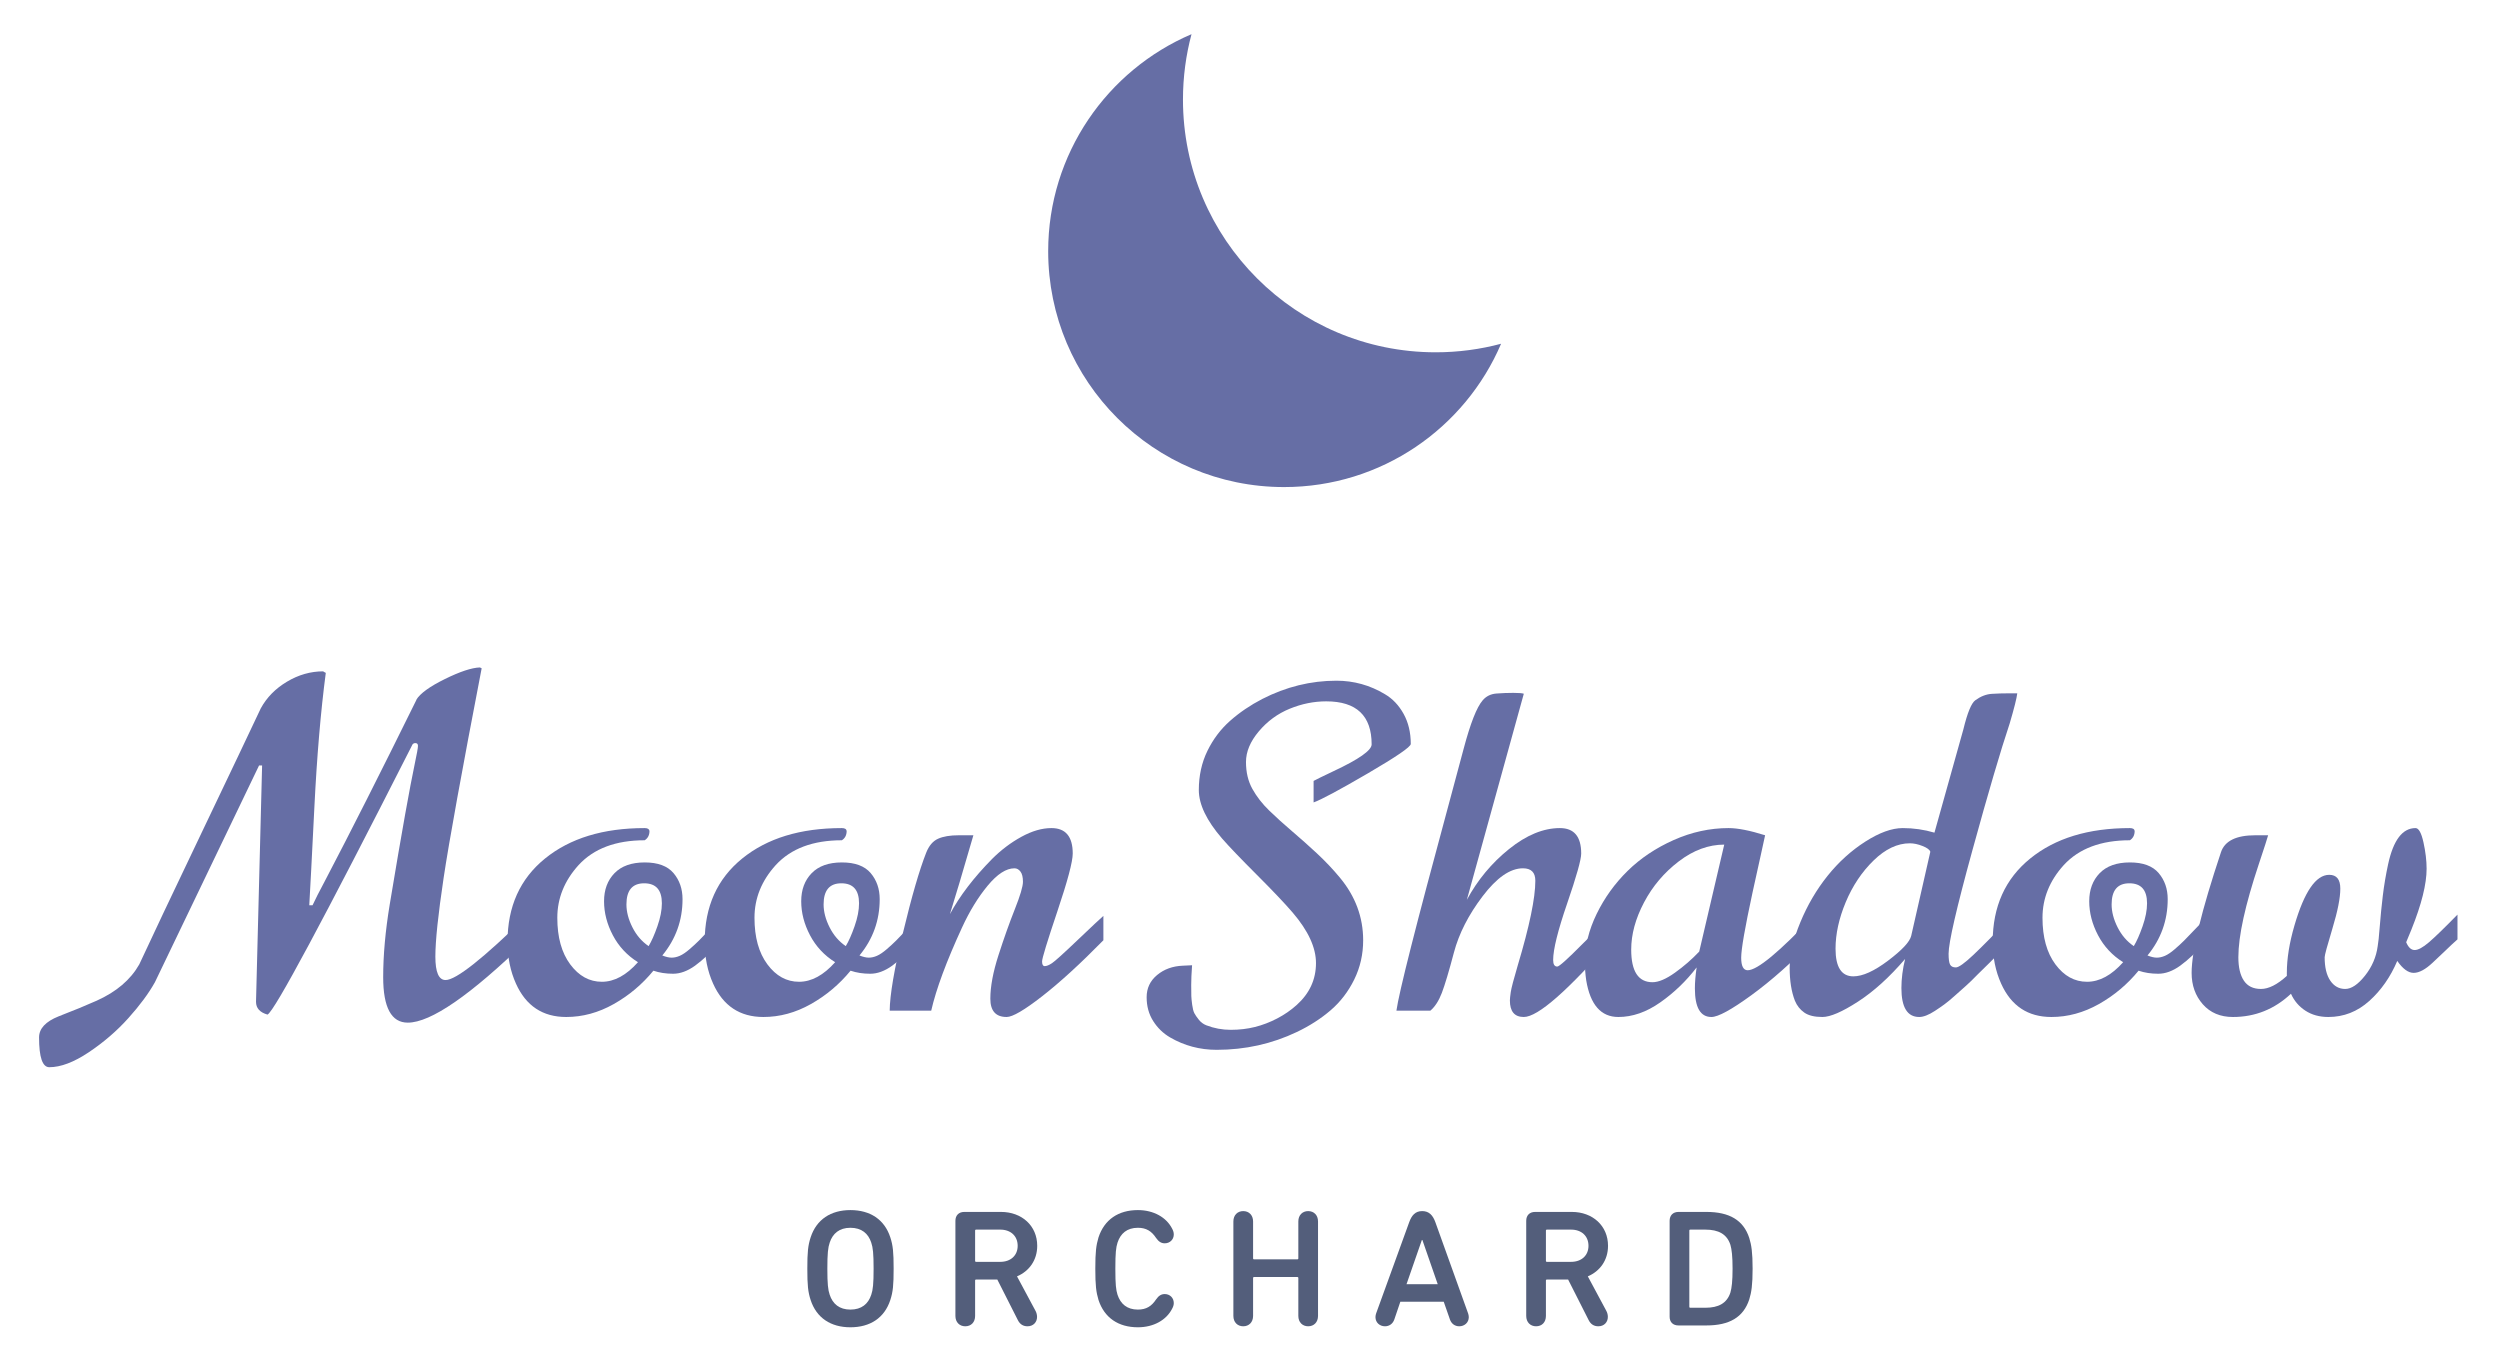 <?xml version="1.0" encoding="UTF-8"?>
<svg width="256px" height="140px" viewBox="0 0 256 140" version="1.1" xmlns="http://www.w3.org/2000/svg" xmlns:xlink="http://www.w3.org/1999/xlink">
	<path d="M122.011,3.5C121.44,5.635 121.136,7.88 121.136,10.196C121.136,24.488 132.722,36.075 147.015,36.075C149.331,36.075 151.575,35.77 153.711,35.2C150.027,43.829 141.463,49.876 131.488,49.876C118.148,49.876 107.334,39.063 107.334,25.723C107.334,15.747 113.382,7.184 122.011,3.5Z" style="fill:rgb(102,110,165)"></path>
	<path d="M27.396,103.895C26.609,103.673 26.216,103.235 26.216,102.582L26.839,78.385L26.527,78.385L15.865,100.579C15.227,101.721 14.321,102.946 13.149,104.252C11.977,105.558 10.626,106.723 9.098,107.747C7.569,108.77 6.219,109.282 5.046,109.282C4.349,109.282 4,108.266 4,106.233C4,105.328 4.668,104.608 6.003,104.074C7.577,103.465 8.875,102.931 9.899,102.471C11.917,101.566 13.372,100.326 14.262,98.753C15.464,96.156 17.583,91.682 20.617,85.33C23.652,78.979 25.682,74.712 26.706,72.531C27.314,71.418 28.208,70.509 29.388,69.804C30.568,69.099 31.803,68.746 33.094,68.746C33.094,68.761 33.183,68.813 33.361,68.902C32.842,72.85 32.452,77.432 32.193,82.648C31.933,87.864 31.759,91.215 31.67,92.699L32.004,92.699C32.271,92.12 32.701,91.274 33.295,90.161C35.877,85.234 39.001,79.053 42.666,71.618L42.622,71.663C43.022,71.01 43.998,70.301 45.549,69.537C47.1,68.772 48.298,68.375 49.144,68.346L49.322,68.435C47.289,78.986 45.99,86.143 45.426,89.905C44.863,93.667 44.581,96.349 44.581,97.952C44.581,99.555 44.929,100.356 45.627,100.356C46.695,100.356 49.478,98.152 53.974,93.745L53.974,96.282C48.187,101.907 44.113,104.719 41.754,104.719C40.077,104.719 39.238,103.168 39.238,100.067C39.238,97.811 39.461,95.333 39.906,92.632C40.544,88.788 41.071,85.709 41.486,83.394C41.902,81.079 42.225,79.379 42.455,78.296C42.685,77.213 42.8,76.575 42.8,76.382C42.8,76.189 42.711,76.092 42.533,76.092C42.355,76.092 42.236,76.181 42.176,76.359C33.05,94.331 28.123,103.51 27.396,103.895Z" style="fill:rgb(102,110,165)"></path>
	<path d="M66.507,85.086C66.507,85.516 66.344,85.835 66.017,86.043C63.064,86.043 60.808,86.889 59.25,88.58C57.796,90.183 57.069,91.983 57.069,93.979C57.069,95.975 57.51,97.566 58.393,98.753C59.276,99.941 60.356,100.534 61.632,100.534C62.908,100.534 64.14,99.866 65.327,98.531C64.214,97.833 63.357,96.913 62.756,95.77C62.155,94.628 61.855,93.467 61.855,92.287C61.855,91.107 62.211,90.15 62.923,89.415C63.635,88.681 64.667,88.313 66.017,88.313C67.368,88.313 68.351,88.677 68.967,89.404C69.583,90.131 69.891,91.022 69.891,92.075C69.891,94.242 69.2,96.164 67.82,97.841C68.191,97.989 68.51,98.063 68.778,98.063C69.045,98.063 69.323,98 69.612,97.874C69.902,97.748 70.232,97.525 70.603,97.206C70.974,96.887 71.3,96.587 71.582,96.305C71.864,96.023 72.272,95.6 72.807,95.036C73.341,94.472 73.794,94.012 74.165,93.656L74.165,96.104C72.933,97.41 71.935,98.338 71.171,98.887C70.406,99.436 69.657,99.711 68.922,99.711C68.188,99.711 67.516,99.607 66.908,99.399C65.765,100.794 64.411,101.933 62.845,102.816C61.28,103.699 59.658,104.14 57.981,104.14C55.577,104.14 53.863,103.005 52.839,100.735C52.26,99.458 51.971,98.026 51.971,96.438C51.971,92.832 53.251,89.99 55.811,87.913C58.371,85.835 61.773,84.796 66.017,84.796C66.314,84.796 66.477,84.893 66.507,85.086ZM67.776,92.498C67.776,91.133 67.171,90.45 65.962,90.45C64.752,90.45 64.147,91.17 64.147,92.61C64.147,93.366 64.351,94.149 64.76,94.958C65.168,95.767 65.72,96.409 66.418,96.883C66.715,96.394 67.015,95.715 67.319,94.847C67.624,93.979 67.776,93.196 67.776,92.498Z" style="fill:rgb(102,110,165)"></path>
	<path d="M86.697,85.086C86.697,85.516 86.534,85.835 86.207,86.043C83.254,86.043 80.998,86.889 79.44,88.58C77.986,90.183 77.259,91.983 77.259,93.979C77.259,95.975 77.7,97.566 78.583,98.753C79.466,99.941 80.546,100.534 81.822,100.534C83.098,100.534 84.33,99.866 85.517,98.531C84.404,97.833 83.547,96.913 82.946,95.77C82.345,94.628 82.045,93.467 82.045,92.287C82.045,91.107 82.401,90.15 83.113,89.415C83.826,88.681 84.857,88.313 86.207,88.313C87.558,88.313 88.541,88.677 89.157,89.404C89.773,90.131 90.081,91.022 90.081,92.075C90.081,94.242 89.391,96.164 88.01,97.841C88.381,97.989 88.701,98.063 88.968,98.063C89.235,98.063 89.513,98 89.802,97.874C90.092,97.748 90.422,97.525 90.793,97.206C91.164,96.887 91.49,96.587 91.772,96.305C92.054,96.023 92.463,95.6 92.997,95.036C93.531,94.472 93.984,94.012 94.355,93.656L94.355,96.104C93.123,97.41 92.125,98.338 91.361,98.887C90.596,99.436 89.847,99.711 89.112,99.711C88.378,99.711 87.706,99.607 87.098,99.399C85.955,100.794 84.601,101.933 83.035,102.816C81.47,103.699 79.848,104.14 78.171,104.14C75.767,104.14 74.053,103.005 73.029,100.735C72.45,99.458 72.161,98.026 72.161,96.438C72.161,92.832 73.441,89.99 76.001,87.913C78.561,85.835 81.963,84.796 86.207,84.796C86.504,84.796 86.667,84.893 86.697,85.086ZM87.966,92.498C87.966,91.133 87.361,90.45 86.152,90.45C84.942,90.45 84.337,91.17 84.337,92.61C84.337,93.366 84.542,94.149 84.95,94.958C85.358,95.767 85.911,96.409 86.608,96.883C86.905,96.394 87.205,95.715 87.51,94.847C87.814,93.979 87.966,93.196 87.966,92.498Z" style="fill:rgb(102,110,165)"></path>
	<path d="M112.987,93.789L112.987,96.282C110.627,98.687 108.538,100.597 106.72,102.014C104.902,103.432 103.689,104.14 103.081,104.14C101.968,104.14 101.411,103.517 101.411,102.27C101.411,101.024 101.689,99.536 102.246,97.807C102.802,96.078 103.359,94.513 103.915,93.11C104.472,91.708 104.75,90.769 104.75,90.294C104.75,89.82 104.665,89.471 104.494,89.248C104.324,89.026 104.119,88.914 103.882,88.914C103.036,88.914 102.123,89.504 101.144,90.684C100.165,91.864 99.289,93.292 98.517,94.969C96.915,98.442 95.861,101.284 95.356,103.495L91.105,103.495C91.119,101.892 91.572,99.236 92.463,95.526C93.353,91.816 94.147,89.078 94.844,87.312C95.126,86.599 95.531,86.124 96.058,85.887C96.584,85.649 97.293,85.531 98.183,85.531L99.675,85.531C98.592,89.27 97.79,91.964 97.271,93.611C98.265,91.756 99.705,89.871 101.589,87.957C102.509,87.037 103.511,86.28 104.594,85.687C105.678,85.093 106.702,84.796 107.666,84.796C109.121,84.796 109.848,85.664 109.848,87.401C109.848,88.232 109.325,90.202 108.278,93.311C107.232,96.42 106.709,98.134 106.709,98.453C106.709,98.772 106.802,98.931 106.987,98.931C107.173,98.931 107.418,98.831 107.722,98.631C108.026,98.431 108.905,97.637 110.36,96.249C111.814,94.862 112.69,94.042 112.987,93.789Z" style="fill:rgb(102,110,165)"></path>
	<path d="M132.064,72.575C130.832,73.08 129.778,73.852 128.903,74.89C128.027,75.929 127.589,76.975 127.589,78.029C127.589,79.083 127.808,80.003 128.246,80.789C128.684,81.576 129.259,82.314 129.971,83.004C130.683,83.694 131.463,84.399 132.308,85.119C133.154,85.839 134.004,86.596 134.857,87.389C135.711,88.183 136.493,89.011 137.206,89.871C138.794,91.786 139.588,93.923 139.588,96.282C139.588,97.722 139.283,99.061 138.675,100.3C138.066,101.54 137.261,102.59 136.26,103.45C135.258,104.311 134.104,105.053 132.798,105.676C130.246,106.893 127.508,107.502 124.584,107.502C122.863,107.502 121.275,107.079 119.82,106.233C119.108,105.817 118.529,105.257 118.084,104.552C117.639,103.847 117.416,103.035 117.416,102.115C117.416,101.195 117.772,100.438 118.485,99.844C119.197,99.251 120.073,98.931 121.112,98.887L122.069,98.842C122.009,99.644 121.98,100.319 121.98,100.868C121.98,101.417 121.983,101.796 121.991,102.003C121.998,102.211 122.028,102.508 122.08,102.894C122.132,103.28 122.206,103.565 122.302,103.751C122.399,103.936 122.551,104.159 122.759,104.419C122.967,104.678 123.219,104.868 123.516,104.986C124.317,105.298 125.155,105.454 126.031,105.454C126.907,105.454 127.73,105.357 128.502,105.164C129.274,104.971 130.03,104.682 130.772,104.296C131.515,103.91 132.182,103.45 132.776,102.916C134.097,101.729 134.757,100.297 134.757,98.62C134.757,97.032 133.963,95.31 132.375,93.455C131.574,92.52 130.346,91.226 128.691,89.571C127.036,87.916 125.853,86.681 125.141,85.865C123.553,84.024 122.759,82.37 122.759,80.901C122.759,79.431 123.052,78.096 123.638,76.894C124.224,75.692 125,74.664 125.964,73.811C126.929,72.957 128.027,72.212 129.259,71.574C131.693,70.327 134.223,69.704 136.85,69.704C138.63,69.704 140.285,70.164 141.814,71.084C142.6,71.544 143.238,72.215 143.728,73.098C144.218,73.981 144.463,75.009 144.463,76.181C144.463,76.478 143.001,77.48 140.077,79.187C137.154,80.893 135.299,81.887 134.512,82.169L134.512,79.966C134.72,79.847 135.403,79.513 136.56,78.964C139.157,77.747 140.456,76.834 140.456,76.226C140.456,73.288 138.905,71.818 135.803,71.818C134.542,71.818 133.295,72.071 132.064,72.575Z" style="fill:rgb(102,110,165)"></path>
	<path d="M156.038,71.039L150.206,92.142C151.304,90.109 152.743,88.376 154.524,86.944C156.305,85.512 158.041,84.796 159.733,84.796C161.187,84.796 161.915,85.664 161.915,87.401C161.915,88.024 161.436,89.727 160.479,92.509C159.522,95.292 159.043,97.225 159.043,98.308C159.043,98.753 159.184,98.976 159.466,98.976C159.659,98.976 160.516,98.208 162.037,96.672C163.558,95.136 164.616,94.116 165.209,93.611L165.209,96.104C160.535,101.462 157.477,104.14 156.038,104.14C155.088,104.14 154.613,103.576 154.613,102.449C154.613,102.285 154.643,102 154.702,101.592C154.762,101.183 154.999,100.274 155.415,98.865C156.617,94.858 157.218,91.964 157.218,90.183C157.218,89.337 156.795,88.914 155.949,88.914C154.643,88.914 153.267,89.868 151.82,91.775C150.373,93.682 149.393,95.604 148.881,97.54C148.369,99.477 147.957,100.853 147.646,101.669C147.334,102.486 146.941,103.094 146.466,103.495L142.993,103.495C143.246,101.655 144.997,94.739 148.247,82.748L149.872,76.693C150.569,74.067 151.222,72.405 151.831,71.707C152.187,71.292 152.654,71.062 153.233,71.017C153.812,70.973 154.387,70.95 154.958,70.95C155.53,70.95 155.89,70.98 156.038,71.039Z" style="fill:rgb(102,110,165)"></path>
	<path d="M165.721,104.14C163.94,104.14 162.842,102.886 162.427,100.378C162.338,99.77 162.293,99.139 162.293,98.486C162.293,96.869 162.694,95.236 163.495,93.589C164.297,91.942 165.354,90.473 166.667,89.181C167.981,87.89 169.554,86.837 171.386,86.02C173.219,85.204 175.093,84.796 177.007,84.796C177.942,84.796 179.189,85.041 180.747,85.531C180.732,85.635 180.584,86.314 180.302,87.568C180.02,88.822 179.738,90.102 179.456,91.407C178.684,94.984 178.298,97.203 178.298,98.063C178.298,98.924 178.521,99.354 178.966,99.354C179.946,99.354 182.216,97.47 185.778,93.7L185.778,96.193C183.522,98.523 181.374,100.43 179.333,101.914C177.293,103.398 175.931,104.14 175.249,104.14C174.121,104.14 173.557,103.168 173.557,101.224C173.557,100.586 173.616,99.866 173.735,99.065C172.666,100.46 171.424,101.655 170.006,102.649C168.589,103.643 167.161,104.14 165.721,104.14ZM167.035,97.24C167.035,99.466 167.762,100.579 169.216,100.579C169.839,100.579 170.607,100.252 171.52,99.599C172.433,98.946 173.26,98.227 174.002,97.44L176.562,86.488C174.959,86.488 173.408,87.059 171.91,88.202C170.411,89.345 169.223,90.747 168.348,92.409C167.472,94.071 167.035,95.681 167.035,97.24Z" style="fill:rgb(102,110,165)"></path>
	<path d="M195.083,98.197C193.48,100.067 191.87,101.525 190.252,102.571C188.634,103.617 187.421,104.14 186.612,104.14C185.804,104.14 185.184,103.988 184.754,103.684C184.323,103.38 184.004,102.975 183.797,102.471C183.44,101.551 183.262,100.423 183.262,99.087C183.262,97.752 183.626,96.205 184.353,94.446C185.08,92.687 186.008,91.103 187.136,89.693C188.263,88.284 189.551,87.115 190.998,86.187C192.445,85.26 193.725,84.796 194.838,84.796C195.951,84.796 197.034,84.952 198.088,85.264L201.048,74.69C201.464,72.983 201.872,71.989 202.273,71.707C202.822,71.306 203.382,71.088 203.953,71.05C204.525,71.013 205.137,70.995 205.79,70.995L206.569,70.995C206.509,71.499 206.25,72.531 205.79,74.089C204.87,76.834 203.597,81.164 201.972,87.078C200.347,92.992 199.535,96.52 199.535,97.663C199.535,98.212 199.587,98.583 199.69,98.776C199.794,98.969 199.991,99.065 200.28,99.065C200.57,99.065 201.171,98.635 202.083,97.774C202.996,96.913 204.335,95.555 206.101,93.7L206.101,96.193C205.894,96.401 205.511,96.787 204.955,97.351C204.398,97.915 203.987,98.33 203.72,98.598L202.54,99.755C202.035,100.274 201.631,100.668 201.327,100.935C201.022,101.202 200.648,101.536 200.202,101.937C199.757,102.337 199.386,102.645 199.089,102.86C198.793,103.076 198.473,103.294 198.132,103.517C197.494,103.933 196.96,104.14 196.529,104.14C195.313,104.14 194.704,103.153 194.704,101.18C194.704,100.23 194.83,99.236 195.083,98.197ZM197.665,87.223C197.605,87.015 197.342,86.818 196.874,86.633C196.407,86.447 195.973,86.354 195.572,86.354C194.296,86.354 193.057,86.941 191.855,88.113C190.653,89.285 189.703,90.706 189.005,92.376C188.308,94.045 187.959,95.637 187.959,97.151C187.959,99.035 188.568,99.978 189.785,99.978C190.734,99.978 191.922,99.44 193.346,98.364C194.771,97.288 195.557,96.446 195.706,95.837L197.665,87.223Z" style="fill:rgb(102,110,165)"></path>
	<path d="M218.589,85.086C218.589,85.516 218.426,85.835 218.1,86.043C215.146,86.043 212.891,86.889 211.333,88.58C209.878,90.183 209.151,91.983 209.151,93.979C209.151,95.975 209.593,97.566 210.476,98.753C211.359,99.941 212.438,100.534 213.714,100.534C214.991,100.534 216.222,99.866 217.41,98.531C216.297,97.833 215.44,96.913 214.839,95.77C214.238,94.628 213.937,93.467 213.937,92.287C213.937,91.107 214.293,90.15 215.005,89.415C215.718,88.681 216.749,88.313 218.1,88.313C219.45,88.313 220.433,88.677 221.049,89.404C221.665,90.131 221.973,91.022 221.973,92.075C221.973,94.242 221.283,96.164 219.903,97.841C220.274,97.989 220.593,98.063 220.86,98.063C221.127,98.063 221.405,98 221.695,97.874C221.984,97.748 222.314,97.525 222.685,97.206C223.056,96.887 223.383,96.587 223.665,96.305C223.947,96.023 224.355,95.6 224.889,95.036C225.423,94.472 225.876,94.012 226.247,93.656L226.247,96.104C225.015,97.41 224.017,98.338 223.253,98.887C222.489,99.436 221.739,99.711 221.005,99.711C220.27,99.711 219.599,99.607 218.99,99.399C217.847,100.794 216.493,101.933 214.928,102.816C213.362,103.699 211.741,104.14 210.064,104.14C207.66,104.14 205.946,103.005 204.922,100.735C204.343,99.458 204.053,98.026 204.053,96.438C204.053,92.832 205.333,89.99 207.893,87.913C210.453,85.835 213.855,84.796 218.1,84.796C218.396,84.796 218.56,84.893 218.589,85.086ZM219.858,92.498C219.858,91.133 219.253,90.45 218.044,90.45C216.835,90.45 216.23,91.17 216.23,92.61C216.23,93.366 216.434,94.149 216.842,94.958C217.25,95.767 217.803,96.409 218.5,96.883C218.797,96.394 219.098,95.715 219.402,94.847C219.706,93.979 219.858,93.196 219.858,92.498Z" style="fill:rgb(102,110,165)"></path>
	<path d="M238.423,104.14C237.518,104.14 236.735,103.925 236.075,103.495C235.414,103.064 234.921,102.486 234.595,101.759C232.903,103.346 230.922,104.14 228.651,104.14C227.36,104.14 226.332,103.706 225.568,102.838C224.804,101.97 224.422,100.898 224.422,99.622C224.422,97.395 225.423,93.277 227.427,87.267C227.813,86.11 228.985,85.531 230.944,85.531L232.257,85.531C232.183,85.813 231.864,86.8 231.3,88.491C229.905,92.676 229.208,95.852 229.208,98.019C229.208,99.058 229.397,99.859 229.775,100.423C230.154,100.987 230.736,101.269 231.523,101.269C232.309,101.269 233.192,100.824 234.172,99.933L234.172,99.622C234.172,98.167 234.431,96.55 234.951,94.769C235.96,91.311 237.147,89.582 238.512,89.582C239.269,89.582 239.648,90.053 239.648,90.996C239.648,91.938 239.381,93.292 238.846,95.058C238.312,96.824 238.045,97.811 238.045,98.019C238.045,99.058 238.238,99.859 238.624,100.423C239.01,100.987 239.518,101.269 240.148,101.269C240.779,101.269 241.454,100.816 242.174,99.911C242.894,99.006 243.328,97.997 243.476,96.883C243.536,96.587 243.606,95.915 243.688,94.869C243.77,93.823 243.873,92.773 244,91.719C244.126,90.665 244.307,89.59 244.545,88.491C245.079,86.028 246.014,84.796 247.35,84.796C247.676,84.796 247.947,85.282 248.162,86.254C248.377,87.226 248.485,88.128 248.485,88.959C248.485,90.532 247.966,92.61 246.927,95.192L246.393,96.483C246.615,97.017 246.904,97.284 247.261,97.284C247.617,97.284 248.103,97.021 248.719,96.494C249.335,95.967 250.31,95.021 251.646,93.656L251.646,96.193C251.305,96.49 250.871,96.895 250.344,97.407C249.817,97.919 249.405,98.308 249.108,98.575C248.366,99.273 247.717,99.622 247.16,99.622C246.604,99.622 246.044,99.213 245.48,98.397C244.782,100.044 243.825,101.413 242.608,102.504C241.391,103.595 239.996,104.14 238.423,104.14Z" style="fill:rgb(102,110,165)"></path>
	<path d="M82.67,129.914C82.67,131.606 82.738,132.29 83.011,133.128C83.61,134.957 85.08,135.914 87.08,135.914C89.098,135.914 90.568,134.957 91.166,133.128C91.44,132.29 91.508,131.606 91.508,129.914C91.508,128.221 91.44,127.537 91.166,126.7C90.568,124.87 89.098,123.913 87.08,123.913C85.08,123.913 83.61,124.87 83.011,126.7C82.738,127.537 82.67,128.221 82.67,129.914ZM89.457,129.914C89.457,131.469 89.388,132.085 89.217,132.581C88.91,133.521 88.226,134.102 87.08,134.102C85.952,134.102 85.268,133.521 84.96,132.581C84.789,132.085 84.721,131.469 84.721,129.914C84.721,128.358 84.789,127.743 84.96,127.247C85.268,126.306 85.952,125.725 87.08,125.725C88.226,125.725 88.91,126.306 89.217,127.247C89.388,127.743 89.457,128.358 89.457,129.914Z" style="fill:rgb(83,94,123)"></path>
	<path d="M105.219,135.812C105.817,135.812 106.194,135.384 106.194,134.854C106.194,134.649 106.142,134.427 106.04,134.239L104.142,130.7C105.39,130.17 106.211,129.042 106.211,127.572C106.211,125.52 104.638,124.101 102.501,124.101L98.74,124.101C98.176,124.101 97.834,124.46 97.834,125.007L97.834,134.752C97.834,135.401 98.261,135.812 98.842,135.812C99.441,135.812 99.851,135.401 99.851,134.752L99.851,131.128C99.851,131.059 99.885,131.025 99.954,131.025L102.125,131.025L104.228,135.179C104.45,135.624 104.792,135.812 105.219,135.812ZM102.432,129.213L99.954,129.213C99.885,129.213 99.851,129.179 99.851,129.11L99.851,126.016C99.851,125.947 99.885,125.913 99.954,125.913L102.432,125.913C103.492,125.913 104.21,126.563 104.21,127.572C104.21,128.563 103.492,129.213 102.432,129.213Z" style="fill:rgb(83,94,123)"></path>
	<path d="M112.485,133.111C113.083,134.94 114.519,135.914 116.519,135.914C118.144,135.914 119.443,135.162 120.024,134.017C120.127,133.829 120.195,133.641 120.195,133.435C120.195,132.888 119.785,132.512 119.272,132.512C118.93,132.512 118.656,132.666 118.383,133.059C117.921,133.76 117.374,134.102 116.519,134.102C115.408,134.102 114.742,133.521 114.434,132.581C114.28,132.085 114.212,131.572 114.212,129.914C114.212,128.255 114.28,127.743 114.434,127.247C114.742,126.306 115.408,125.725 116.519,125.725C117.374,125.725 117.921,126.067 118.383,126.768C118.656,127.161 118.93,127.315 119.272,127.315C119.785,127.315 120.195,126.939 120.195,126.409C120.195,126.187 120.127,125.999 120.024,125.811C119.443,124.665 118.144,123.913 116.519,123.913C114.519,123.913 113.083,124.887 112.485,126.717C112.246,127.52 112.16,128.187 112.16,129.914C112.16,131.64 112.246,132.307 112.485,133.111Z" style="fill:rgb(83,94,123)"></path>
	<path d="M126.298,134.752C126.298,135.401 126.726,135.812 127.307,135.812C127.888,135.812 128.316,135.401 128.316,134.752L128.316,130.871C128.316,130.803 128.35,130.768 128.418,130.768L132.846,130.768C132.914,130.768 132.949,130.803 132.949,130.871L132.949,134.752C132.949,135.401 133.376,135.812 133.957,135.812C134.539,135.812 134.966,135.401 134.966,134.752L134.966,125.076C134.966,124.426 134.539,124.016 133.957,124.016C133.376,124.016 132.949,124.426 132.949,125.076L132.949,128.854C132.949,128.922 132.914,128.956 132.846,128.956L128.418,128.956C128.35,128.956 128.316,128.922 128.316,128.854L128.316,125.076C128.316,124.426 127.888,124.016 127.307,124.016C126.726,124.016 126.298,124.426 126.298,125.076L126.298,134.752Z" style="fill:rgb(83,94,123)"></path>
	<path d="M140.847,134.872C140.847,135.453 141.309,135.812 141.821,135.812C142.266,135.812 142.625,135.555 142.779,135.111L143.394,133.299L147.839,133.299L148.472,135.111C148.626,135.555 148.985,135.812 149.429,135.812C149.942,135.812 150.404,135.453 150.404,134.872C150.404,134.735 150.369,134.598 150.335,134.495L146.984,125.161C146.728,124.443 146.335,124.016 145.634,124.016C144.933,124.016 144.557,124.443 144.3,125.161L140.915,134.495C140.881,134.598 140.847,134.735 140.847,134.872ZM144.027,131.504L145.6,126.973L145.651,126.973L147.224,131.504L144.027,131.504Z" style="fill:rgb(83,94,123)"></path>
	<path d="M163.67,135.812C164.268,135.812 164.644,135.384 164.644,134.854C164.644,134.649 164.593,134.427 164.491,134.239L162.593,130.7C163.841,130.17 164.662,129.042 164.662,127.572C164.662,125.52 163.089,124.101 160.952,124.101L157.191,124.101C156.626,124.101 156.285,124.46 156.285,125.007L156.285,134.752C156.285,135.401 156.712,135.812 157.293,135.812C157.892,135.812 158.302,135.401 158.302,134.752L158.302,131.128C158.302,131.059 158.336,131.025 158.404,131.025L160.576,131.025L162.678,135.179C162.901,135.624 163.243,135.812 163.67,135.812ZM160.883,129.213L158.404,129.213C158.336,129.213 158.302,129.179 158.302,129.11L158.302,126.016C158.302,125.947 158.336,125.913 158.404,125.913L160.883,125.913C161.943,125.913 162.661,126.563 162.661,127.572C162.661,128.563 161.943,129.213 160.883,129.213Z" style="fill:rgb(83,94,123)"></path>
	<path d="M170.97,134.837C170.97,135.384 171.312,135.726 171.876,135.726L174.731,135.726C177.09,135.726 178.526,134.889 179.125,133.059C179.347,132.341 179.467,131.572 179.467,129.914C179.467,128.255 179.347,127.486 179.125,126.768C178.526,124.939 177.09,124.101 174.731,124.101L171.876,124.101C171.312,124.101 170.97,124.46 170.97,125.007L170.97,134.837ZM172.987,133.812L172.987,126.016C172.987,125.947 173.021,125.913 173.09,125.913L174.628,125.913C175.979,125.913 176.834,126.375 177.193,127.469C177.33,127.948 177.415,128.631 177.415,129.914C177.415,131.196 177.33,131.88 177.193,132.358C176.834,133.453 175.979,133.914 174.628,133.914L173.09,133.914C173.021,133.914 172.987,133.88 172.987,133.812Z" style="fill:rgb(83,94,123)"></path>
</svg>

